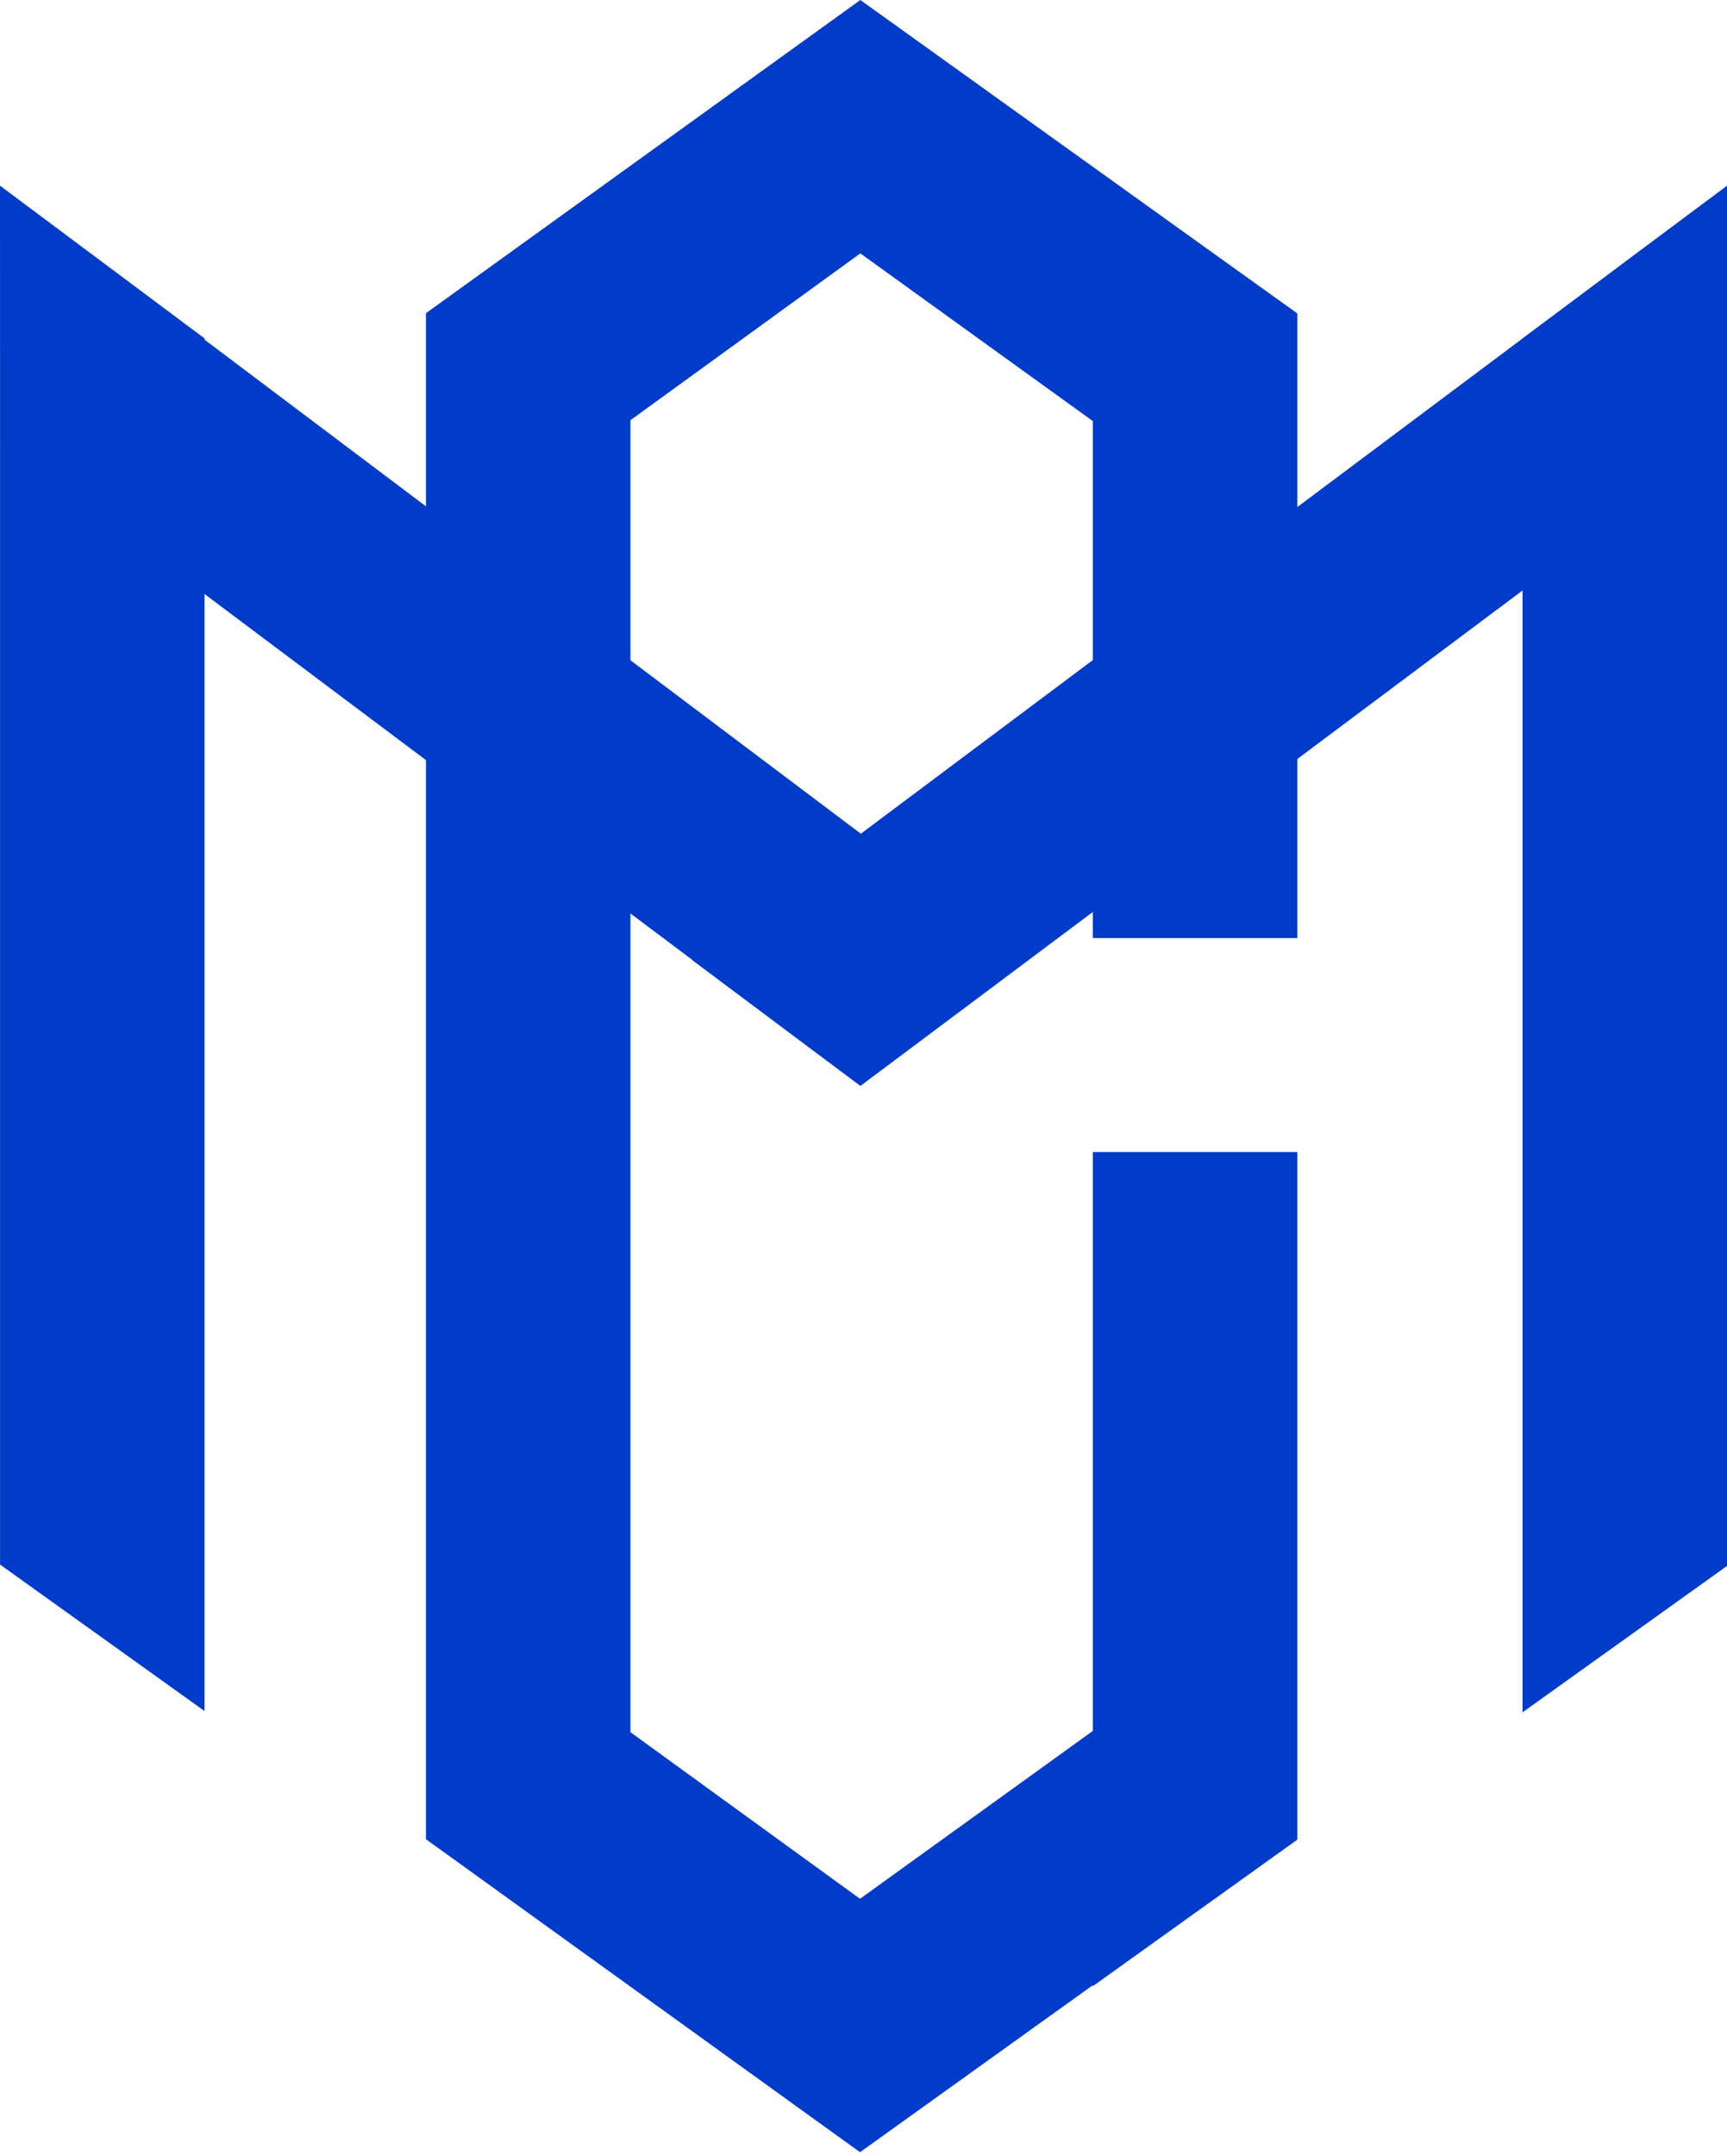 <?xml version="1.0" encoding="UTF-8"?> <svg xmlns="http://www.w3.org/2000/svg" width="109" height="136" viewBox="0 0 109 136" fill="none"><path d="M75.072 14.892L81.88 19.77V59.164H68.975V26.56L54.3 15.981V15.982L39.79 26.505V109.257L54.28 119.766L68.975 109.176V72.664H81.88V116.036L68.975 125.276V125.215L54.281 135.749L26.866 115.994L26.885 115.984V19.767L26.893 19.76L26.885 19.755L54.3 0L75.072 14.892Z" fill="#013BC9"></path><path d="M109 98.771L96.095 108.004V37.245L64.923 60.553L64.925 60.553L54.303 68.495L53.8 68.118L43.681 60.553L43.693 60.542L12.908 37.467V107.922L0.004 98.684V27.795L0 11.714L0.004 11.717V11.714L12.908 21.343V21.424L54.332 52.585L96.095 21.351V21.343L101.257 17.49L103.938 15.486L103.938 15.489L109 11.714V98.771Z" fill="#013BC9"></path></svg> 